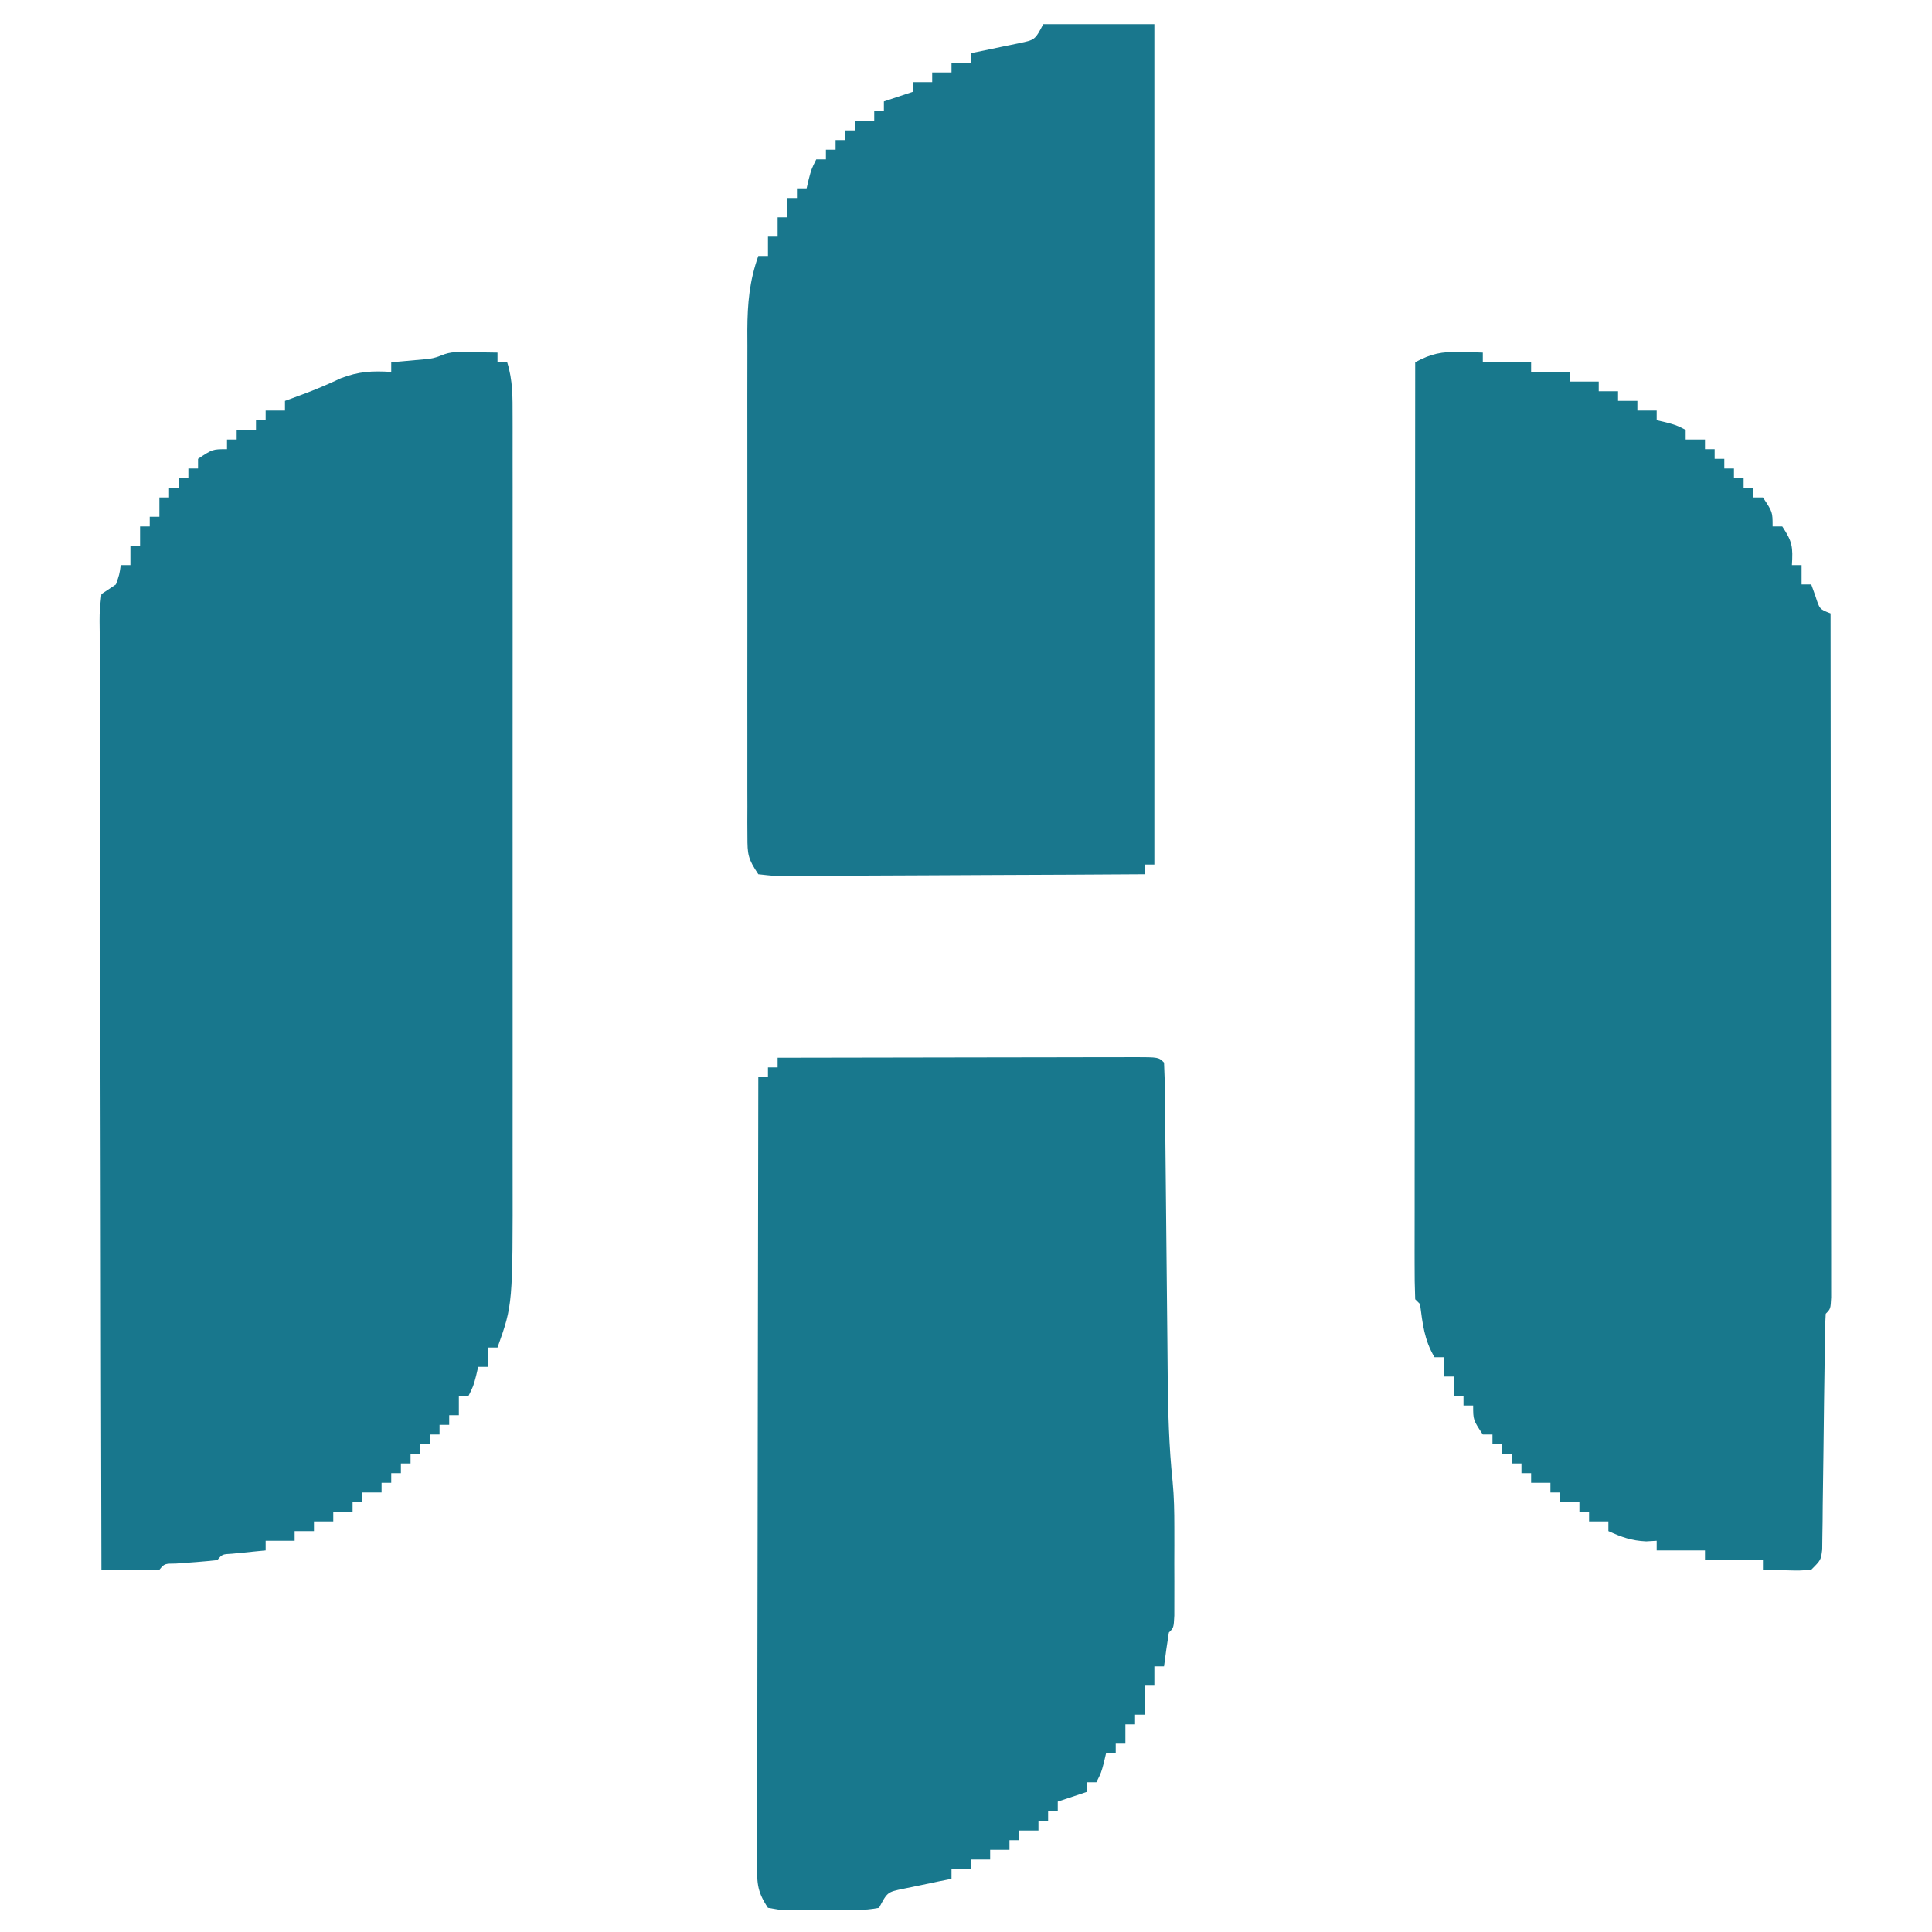 <?xml version="1.0" encoding="UTF-8"?>
<svg version="1.1" xmlns="http://www.w3.org/2000/svg" width="400" height="400">
<path d="M0 0 C0.892 0.018 1.784 0.036 2.703 0.055 C3.716 0.089 3.716 0.089 4.75 0.125 C4.75 0.785 4.75 1.445 4.75 2.125 C8.05 2.125 11.35 2.125 14.75 2.125 C14.75 2.785 14.75 3.445 14.75 4.125 C17.39 4.125 20.03 4.125 22.75 4.125 C22.75 4.785 22.75 5.445 22.75 6.125 C24.73 6.125 26.71 6.125 28.75 6.125 C28.75 6.785 28.75 7.445 28.75 8.125 C30.07 8.125 31.39 8.125 32.75 8.125 C32.75 8.785 32.75 9.445 32.75 10.125 C34.07 10.125 35.39 10.125 36.75 10.125 C36.75 10.785 36.75 11.445 36.75 12.125 C38.07 12.125 39.39 12.125 40.75 12.125 C40.75 12.785 40.75 13.445 40.75 14.125 C41.678 14.342 41.678 14.342 42.625 14.562 C44.75 15.125 44.75 15.125 46.75 16.125 C46.75 16.785 46.75 17.445 46.75 18.125 C48.07 18.125 49.39 18.125 50.75 18.125 C50.75 18.785 50.75 19.445 50.75 20.125 C51.41 20.125 52.07 20.125 52.75 20.125 C52.75 20.785 52.75 21.445 52.75 22.125 C53.41 22.125 54.07 22.125 54.75 22.125 C54.75 22.785 54.75 23.445 54.75 24.125 C55.41 24.125 56.07 24.125 56.75 24.125 C56.75 24.785 56.75 25.445 56.75 26.125 C57.41 26.125 58.07 26.125 58.75 26.125 C58.75 26.785 58.75 27.445 58.75 28.125 C59.41 28.125 60.07 28.125 60.75 28.125 C60.75 28.785 60.75 29.445 60.75 30.125 C61.41 30.125 62.07 30.125 62.75 30.125 C64.75 33.125 64.75 33.125 64.75 36.125 C65.41 36.125 66.07 36.125 66.75 36.125 C68.902 39.353 68.951 40.409 68.75 44.125 C69.41 44.125 70.07 44.125 70.75 44.125 C70.75 45.445 70.75 46.765 70.75 48.125 C71.41 48.125 72.07 48.125 72.75 48.125 C73.039 48.929 73.328 49.734 73.625 50.562 C74.483 53.258 74.483 53.258 76.75 54.125 C76.773 72.883 76.791 91.641 76.802 110.399 C76.807 119.108 76.814 127.817 76.825 136.526 C76.835 144.114 76.842 151.702 76.844 159.29 C76.845 163.31 76.848 167.331 76.856 171.351 C76.862 175.131 76.865 178.91 76.863 182.69 C76.863 184.081 76.865 185.473 76.869 186.864 C76.874 188.755 76.872 190.647 76.87 192.538 C76.871 193.599 76.872 194.66 76.873 195.753 C76.75 198.125 76.75 198.125 75.75 199.125 C75.638 200.71 75.593 202.3 75.576 203.888 C75.563 204.903 75.549 205.917 75.536 206.963 C75.525 208.067 75.515 209.171 75.504 210.309 C75.471 212.62 75.438 214.932 75.404 217.244 C75.357 220.909 75.312 224.574 75.273 228.24 C75.234 231.763 75.182 235.286 75.129 238.809 C75.12 239.911 75.112 241.013 75.103 242.148 C75.087 243.166 75.07 244.184 75.053 245.232 C75.043 246.131 75.032 247.029 75.022 247.955 C74.75 250.125 74.75 250.125 72.75 252.125 C70.367 252.32 70.367 252.32 67.625 252.25 C66.715 252.232 65.805 252.214 64.867 252.195 C64.169 252.172 63.47 252.149 62.75 252.125 C62.75 251.465 62.75 250.805 62.75 250.125 C58.79 250.125 54.83 250.125 50.75 250.125 C50.75 249.465 50.75 248.805 50.75 248.125 C47.45 248.125 44.15 248.125 40.75 248.125 C40.75 247.465 40.75 246.805 40.75 246.125 C40.028 246.166 39.306 246.208 38.562 246.25 C35.543 246.116 33.481 245.373 30.75 244.125 C30.75 243.465 30.75 242.805 30.75 242.125 C29.43 242.125 28.11 242.125 26.75 242.125 C26.75 241.465 26.75 240.805 26.75 240.125 C26.09 240.125 25.43 240.125 24.75 240.125 C24.75 239.465 24.75 238.805 24.75 238.125 C23.43 238.125 22.11 238.125 20.75 238.125 C20.75 237.465 20.75 236.805 20.75 236.125 C20.09 236.125 19.43 236.125 18.75 236.125 C18.75 235.465 18.75 234.805 18.75 234.125 C17.43 234.125 16.11 234.125 14.75 234.125 C14.75 233.465 14.75 232.805 14.75 232.125 C14.09 232.125 13.43 232.125 12.75 232.125 C12.75 231.465 12.75 230.805 12.75 230.125 C12.09 230.125 11.43 230.125 10.75 230.125 C10.75 229.465 10.75 228.805 10.75 228.125 C10.09 228.125 9.43 228.125 8.75 228.125 C8.75 227.465 8.75 226.805 8.75 226.125 C8.09 226.125 7.43 226.125 6.75 226.125 C6.75 225.465 6.75 224.805 6.75 224.125 C6.09 224.125 5.43 224.125 4.75 224.125 C2.75 221.125 2.75 221.125 2.75 218.125 C2.09 218.125 1.43 218.125 0.75 218.125 C0.75 217.465 0.75 216.805 0.75 216.125 C0.09 216.125 -0.57 216.125 -1.25 216.125 C-1.25 214.805 -1.25 213.485 -1.25 212.125 C-1.91 212.125 -2.57 212.125 -3.25 212.125 C-3.25 210.805 -3.25 209.485 -3.25 208.125 C-3.91 208.125 -4.57 208.125 -5.25 208.125 C-7.374 204.584 -7.715 201.175 -8.25 197.125 C-8.58 196.795 -8.91 196.465 -9.25 196.125 C-9.348 193.621 -9.38 191.144 -9.37 188.64 C-9.371 187.847 -9.372 187.054 -9.373 186.237 C-9.375 183.559 -9.369 180.881 -9.364 178.203 C-9.363 176.291 -9.363 174.38 -9.364 172.469 C-9.364 167.262 -9.358 162.056 -9.351 156.849 C-9.345 151.415 -9.345 145.98 -9.343 140.546 C-9.34 130.247 -9.332 119.948 -9.322 109.649 C-9.311 97.927 -9.305 86.205 -9.3 74.484 C-9.29 50.364 -9.272 26.245 -9.25 2.125 C-5.94 0.347 -3.779 -0.099 0 0 Z " fill="#18788C" transform="translate(302.25,72.875)"/>
<path d="M0 0 C1.514 0.017 1.514 0.017 3.059 0.035 C4.071 0.044 5.082 0.053 6.125 0.062 C6.907 0.074 7.69 0.086 8.496 0.098 C8.496 0.758 8.496 1.418 8.496 2.098 C9.156 2.098 9.816 2.098 10.496 2.098 C11.681 5.833 11.622 9.38 11.623 13.28 C11.625 14.367 11.625 14.367 11.628 15.475 C11.632 17.904 11.629 20.333 11.625 22.761 C11.627 24.503 11.629 26.244 11.631 27.985 C11.635 32.719 11.634 37.453 11.63 42.187 C11.628 47.15 11.63 52.112 11.632 57.074 C11.634 65.419 11.631 73.763 11.626 82.107 C11.621 91.728 11.623 101.348 11.628 110.968 C11.633 119.241 11.633 127.513 11.631 135.786 C11.629 140.721 11.629 145.655 11.632 150.59 C11.635 155.24 11.633 159.891 11.627 164.541 C11.626 166.238 11.627 167.935 11.629 169.632 C11.662 197.234 11.662 197.234 8.496 206.098 C7.836 206.098 7.176 206.098 6.496 206.098 C6.496 207.418 6.496 208.738 6.496 210.098 C5.836 210.098 5.176 210.098 4.496 210.098 C4.352 210.716 4.207 211.335 4.059 211.973 C3.496 214.098 3.496 214.098 2.496 216.098 C1.836 216.098 1.176 216.098 0.496 216.098 C0.496 217.418 0.496 218.738 0.496 220.098 C-0.164 220.098 -0.824 220.098 -1.504 220.098 C-1.504 220.758 -1.504 221.418 -1.504 222.098 C-2.164 222.098 -2.824 222.098 -3.504 222.098 C-3.504 222.758 -3.504 223.418 -3.504 224.098 C-4.164 224.098 -4.824 224.098 -5.504 224.098 C-5.504 224.758 -5.504 225.418 -5.504 226.098 C-6.164 226.098 -6.824 226.098 -7.504 226.098 C-7.504 226.758 -7.504 227.418 -7.504 228.098 C-8.164 228.098 -8.824 228.098 -9.504 228.098 C-9.504 228.758 -9.504 229.418 -9.504 230.098 C-10.164 230.098 -10.824 230.098 -11.504 230.098 C-11.504 230.758 -11.504 231.418 -11.504 232.098 C-12.164 232.098 -12.824 232.098 -13.504 232.098 C-13.504 232.758 -13.504 233.418 -13.504 234.098 C-14.164 234.098 -14.824 234.098 -15.504 234.098 C-15.504 234.758 -15.504 235.418 -15.504 236.098 C-16.824 236.098 -18.144 236.098 -19.504 236.098 C-19.504 236.758 -19.504 237.418 -19.504 238.098 C-20.164 238.098 -20.824 238.098 -21.504 238.098 C-21.504 238.758 -21.504 239.418 -21.504 240.098 C-22.824 240.098 -24.144 240.098 -25.504 240.098 C-25.504 240.758 -25.504 241.418 -25.504 242.098 C-26.824 242.098 -28.144 242.098 -29.504 242.098 C-29.504 242.758 -29.504 243.418 -29.504 244.098 C-30.824 244.098 -32.144 244.098 -33.504 244.098 C-33.504 244.758 -33.504 245.418 -33.504 246.098 C-35.484 246.098 -37.464 246.098 -39.504 246.098 C-39.504 246.758 -39.504 247.418 -39.504 248.098 C-40.142 248.158 -40.78 248.219 -41.438 248.281 C-42.264 248.365 -43.09 248.449 -43.941 248.535 C-44.765 248.616 -45.589 248.698 -46.438 248.781 C-48.491 248.887 -48.491 248.887 -49.504 250.098 C-52.344 250.421 -55.185 250.611 -58.035 250.816 C-60.445 250.832 -60.445 250.832 -61.504 252.098 C-63.524 252.17 -65.546 252.181 -67.566 252.16 C-68.671 252.151 -69.776 252.142 -70.914 252.133 C-72.196 252.115 -72.196 252.115 -73.504 252.098 C-73.574 225.795 -73.627 199.492 -73.659 173.189 C-73.675 160.977 -73.696 148.764 -73.73 136.552 C-73.76 125.912 -73.779 115.271 -73.786 104.63 C-73.79 98.993 -73.799 93.356 -73.821 87.719 C-73.841 82.418 -73.848 77.118 -73.843 71.817 C-73.844 69.867 -73.85 67.916 -73.862 65.966 C-73.876 63.313 -73.873 60.66 -73.865 58.007 C-73.873 57.227 -73.882 56.447 -73.891 55.643 C-73.873 53.498 -73.873 53.498 -73.504 50.098 C-72.514 49.438 -71.524 48.778 -70.504 48.098 C-69.78 46.038 -69.78 46.038 -69.504 44.098 C-68.844 44.098 -68.184 44.098 -67.504 44.098 C-67.504 42.778 -67.504 41.458 -67.504 40.098 C-66.844 40.098 -66.184 40.098 -65.504 40.098 C-65.504 38.778 -65.504 37.458 -65.504 36.098 C-64.844 36.098 -64.184 36.098 -63.504 36.098 C-63.504 35.438 -63.504 34.778 -63.504 34.098 C-62.844 34.098 -62.184 34.098 -61.504 34.098 C-61.504 32.778 -61.504 31.458 -61.504 30.098 C-60.844 30.098 -60.184 30.098 -59.504 30.098 C-59.504 29.438 -59.504 28.778 -59.504 28.098 C-58.844 28.098 -58.184 28.098 -57.504 28.098 C-57.504 27.438 -57.504 26.778 -57.504 26.098 C-56.844 26.098 -56.184 26.098 -55.504 26.098 C-55.504 25.438 -55.504 24.778 -55.504 24.098 C-54.844 24.098 -54.184 24.098 -53.504 24.098 C-53.504 23.438 -53.504 22.778 -53.504 22.098 C-50.504 20.098 -50.504 20.098 -47.504 20.098 C-47.504 19.438 -47.504 18.778 -47.504 18.098 C-46.844 18.098 -46.184 18.098 -45.504 18.098 C-45.504 17.438 -45.504 16.778 -45.504 16.098 C-44.184 16.098 -42.864 16.098 -41.504 16.098 C-41.504 15.438 -41.504 14.778 -41.504 14.098 C-40.844 14.098 -40.184 14.098 -39.504 14.098 C-39.504 13.438 -39.504 12.778 -39.504 12.098 C-38.184 12.098 -36.864 12.098 -35.504 12.098 C-35.504 11.438 -35.504 10.778 -35.504 10.098 C-34.328 9.665 -33.153 9.231 -31.941 8.785 C-29.186 7.766 -26.606 6.672 -23.941 5.41 C-20.219 3.989 -17.453 3.856 -13.504 4.098 C-13.504 3.438 -13.504 2.778 -13.504 2.098 C-12.794 2.037 -12.083 1.976 -11.352 1.914 C-10.432 1.83 -9.513 1.746 -8.566 1.66 C-7.65 1.579 -6.733 1.498 -5.789 1.414 C-3.036 1.033 -2.85 0.111 0 0 Z " fill="#18778D" transform="translate(94.504,72.902)"/>
<path d="M0 0 C10.283 -0.023 20.566 -0.041 30.849 -0.052 C35.623 -0.057 40.398 -0.064 45.172 -0.075 C49.776 -0.086 54.379 -0.092 58.983 -0.095 C60.743 -0.097 62.503 -0.1 64.264 -0.106 C66.721 -0.113 69.178 -0.114 71.635 -0.114 C72.737 -0.119 72.737 -0.119 73.862 -0.124 C78.886 -0.114 78.886 -0.114 80 1 C80.12 3.375 80.175 5.723 80.189 8.099 C80.202 9.214 80.202 9.214 80.215 10.351 C80.232 11.973 80.247 13.594 80.26 15.215 C80.281 17.789 80.308 20.363 80.337 22.936 C80.397 28.416 80.449 33.895 80.5 39.375 C80.559 45.692 80.622 52.008 80.692 58.325 C80.718 60.846 80.739 63.366 80.76 65.887 C80.832 73.206 81.012 80.454 81.778 87.741 C82.087 90.885 82.13 94.006 82.133 97.164 C82.134 98.387 82.135 99.611 82.137 100.871 C82.133 102.11 82.129 103.349 82.125 104.625 C82.129 105.902 82.133 107.18 82.137 108.496 C82.135 109.707 82.134 110.917 82.133 112.164 C82.132 113.262 82.131 114.36 82.129 115.491 C82 118 82 118 81 119 C80.632 121.328 80.298 123.662 80 126 C79.34 126 78.68 126 78 126 C78 127.32 78 128.64 78 130 C77.34 130 76.68 130 76 130 C76 131.98 76 133.96 76 136 C75.34 136 74.68 136 74 136 C74 136.66 74 137.32 74 138 C73.34 138 72.68 138 72 138 C72 139.32 72 140.64 72 142 C71.34 142 70.68 142 70 142 C70 142.66 70 143.32 70 144 C69.34 144 68.68 144 68 144 C67.856 144.619 67.711 145.238 67.562 145.875 C67 148 67 148 66 150 C65.34 150 64.68 150 64 150 C64 150.66 64 151.32 64 152 C62.02 152.66 60.04 153.32 58 154 C58 154.66 58 155.32 58 156 C57.34 156 56.68 156 56 156 C56 156.66 56 157.32 56 158 C55.34 158 54.68 158 54 158 C54 158.66 54 159.32 54 160 C52.68 160 51.36 160 50 160 C50 160.66 50 161.32 50 162 C49.34 162 48.68 162 48 162 C48 162.66 48 163.32 48 164 C46.68 164 45.36 164 44 164 C44 164.66 44 165.32 44 166 C42.68 166 41.36 166 40 166 C40 166.66 40 167.32 40 168 C38.68 168 37.36 168 36 168 C36 168.66 36 169.32 36 170 C34.627 170.273 34.627 170.273 33.227 170.551 C31.444 170.928 31.444 170.928 29.625 171.312 C28.442 171.556 27.258 171.8 26.039 172.051 C22.721 172.738 22.721 172.738 21 176 C18.693 176.388 18.693 176.388 15.844 176.398 C14.822 176.402 13.799 176.406 12.746 176.41 C11.675 176.399 10.604 176.387 9.5 176.375 C7.893 176.392 7.893 176.392 6.254 176.41 C5.232 176.406 4.209 176.402 3.156 176.398 C2.216 176.395 1.276 176.392 0.307 176.388 C-0.455 176.26 -1.216 176.132 -2 176 C-4.444 172.334 -4.247 170.594 -4.241 166.223 C-4.242 165.531 -4.244 164.838 -4.246 164.124 C-4.249 161.798 -4.238 159.472 -4.227 157.146 C-4.226 155.48 -4.227 153.815 -4.228 152.149 C-4.229 147.623 -4.217 143.096 -4.203 138.57 C-4.19 133.841 -4.189 129.113 -4.187 124.384 C-4.181 115.427 -4.164 106.471 -4.144 97.514 C-4.122 87.319 -4.111 77.123 -4.101 66.927 C-4.08 45.951 -4.045 24.976 -4 4 C-3.34 4 -2.68 4 -2 4 C-2 3.34 -2 2.68 -2 2 C-1.34 2 -0.68 2 0 2 C0 1.34 0 0.68 0 0 Z " fill="#18788D" transform="translate(161,219)"/>
<path d="M0 0 C7.59 0 15.18 0 23 0 C23 57.42 23 114.84 23 174 C22.34 174 21.68 174 21 174 C21 174.66 21 175.32 21 176 C10.604 176.069 0.208 176.123 -10.188 176.155 C-15.016 176.171 -19.842 176.192 -24.669 176.226 C-29.325 176.259 -33.98 176.277 -38.636 176.285 C-40.415 176.29 -42.194 176.301 -43.973 176.317 C-46.458 176.339 -48.943 176.342 -51.429 176.341 C-52.17 176.351 -52.911 176.362 -53.674 176.373 C-55.722 176.361 -55.722 176.361 -59 176 C-61.152 172.772 -61.251 171.923 -61.254 168.207 C-61.26 167.22 -61.265 166.233 -61.271 165.216 C-61.267 164.134 -61.263 163.053 -61.259 161.938 C-61.262 160.798 -61.266 159.658 -61.269 158.484 C-61.278 154.703 -61.272 150.922 -61.266 147.141 C-61.267 144.516 -61.269 141.892 -61.271 139.267 C-61.275 133.759 -61.27 128.251 -61.261 122.743 C-61.25 116.386 -61.253 110.03 -61.264 103.673 C-61.275 97.55 -61.273 91.427 -61.268 85.305 C-61.266 82.704 -61.268 80.103 -61.273 77.502 C-61.278 73.861 -61.27 70.22 -61.259 66.579 C-61.263 65.506 -61.267 64.432 -61.271 63.326 C-61.24 57.821 -60.843 53.2 -59 48 C-58.34 48 -57.68 48 -57 48 C-57 46.68 -57 45.36 -57 44 C-56.34 44 -55.68 44 -55 44 C-55 42.68 -55 41.36 -55 40 C-54.34 40 -53.68 40 -53 40 C-53 38.68 -53 37.36 -53 36 C-52.34 36 -51.68 36 -51 36 C-51 35.34 -51 34.68 -51 34 C-50.34 34 -49.68 34 -49 34 C-48.856 33.381 -48.711 32.763 -48.562 32.125 C-48 30 -48 30 -47 28 C-46.34 28 -45.68 28 -45 28 C-45 27.34 -45 26.68 -45 26 C-44.34 26 -43.68 26 -43 26 C-43 25.34 -43 24.68 -43 24 C-42.34 24 -41.68 24 -41 24 C-41 23.34 -41 22.68 -41 22 C-40.34 22 -39.68 22 -39 22 C-39 21.34 -39 20.68 -39 20 C-37.68 20 -36.36 20 -35 20 C-35 19.34 -35 18.68 -35 18 C-34.34 18 -33.68 18 -33 18 C-33 17.34 -33 16.68 -33 16 C-31.02 15.34 -29.04 14.68 -27 14 C-27 13.34 -27 12.68 -27 12 C-25.68 12 -24.36 12 -23 12 C-23 11.34 -23 10.68 -23 10 C-21.68 10 -20.36 10 -19 10 C-19 9.34 -19 8.68 -19 8 C-17.68 8 -16.36 8 -15 8 C-15 7.34 -15 6.68 -15 6 C-14.085 5.818 -13.17 5.636 -12.227 5.449 C-10.444 5.072 -10.444 5.072 -8.625 4.688 C-7.442 4.444 -6.258 4.2 -5.039 3.949 C-1.721 3.262 -1.721 3.262 0 0 Z " fill="#19778D" transform="translate(216,5)"/>
</svg>

